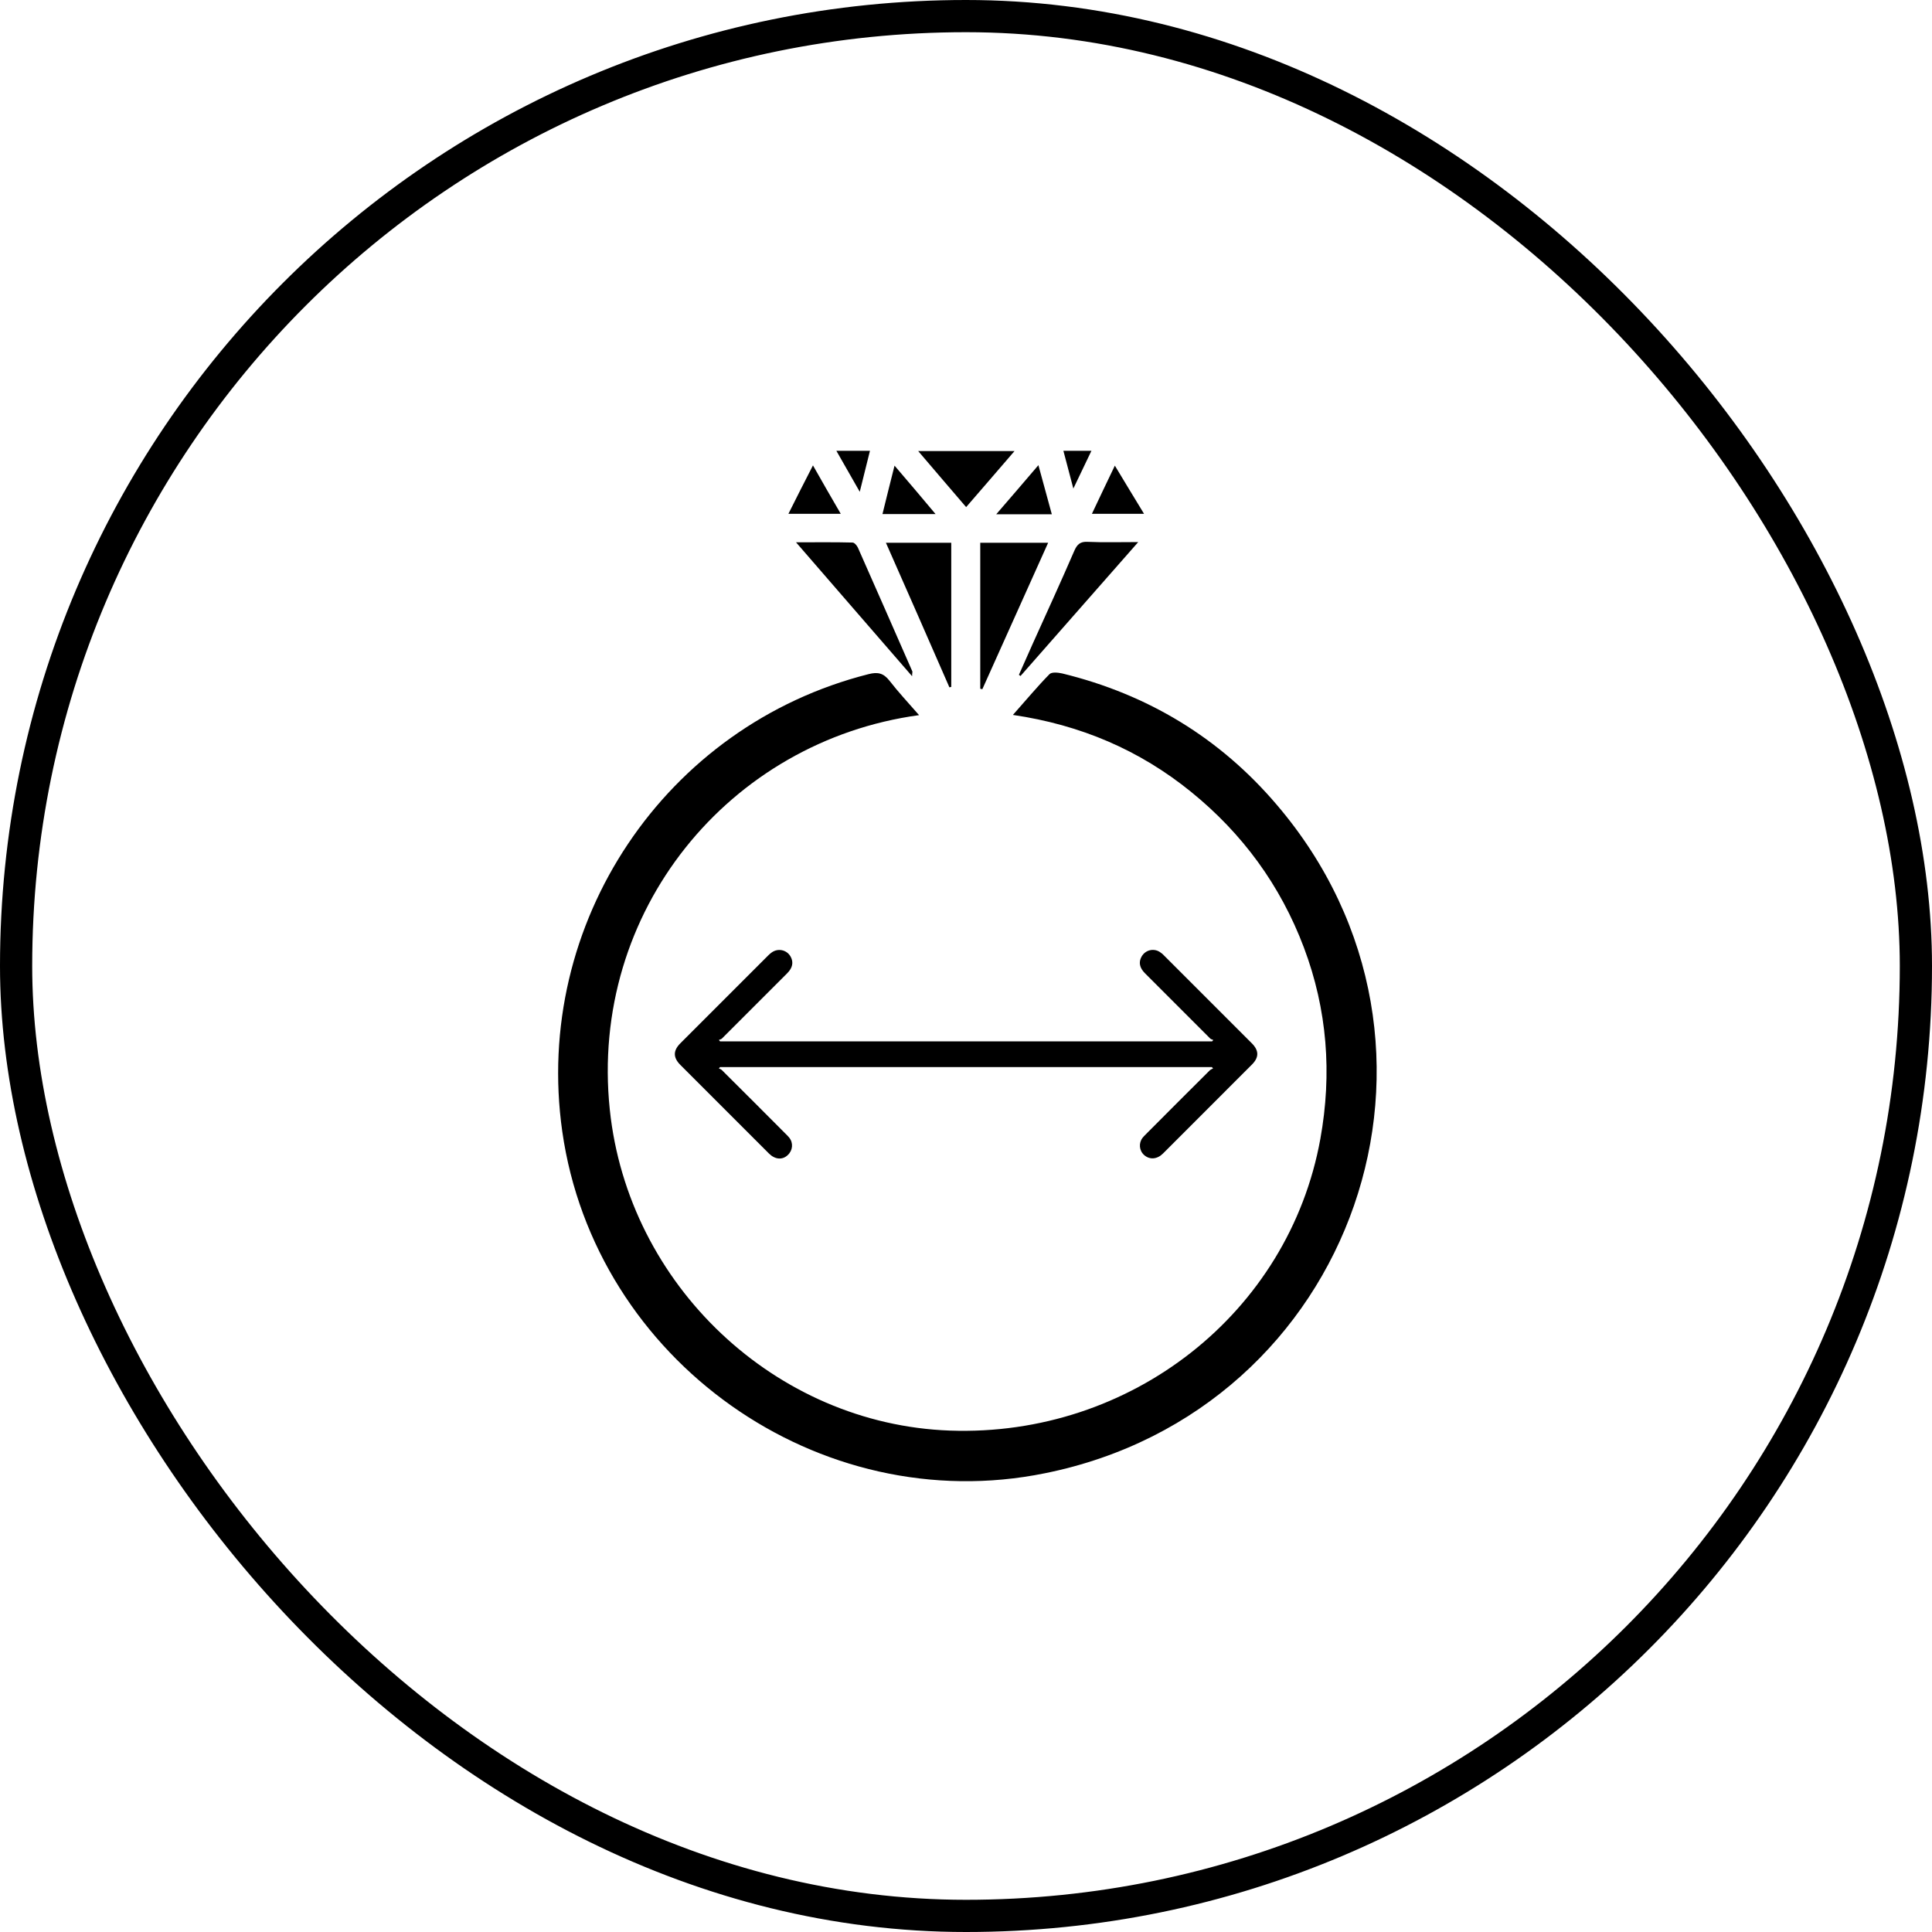 <svg xmlns="http://www.w3.org/2000/svg" fill="none" viewBox="0 0 90 90" height="90" width="90">
<rect stroke-width="1.5" stroke="black" rx="44.25" height="88.5" width="88.5" y="0.75" x="0.75"></rect>
<path fill="black" d="M42.814 33.314C33.964 34.523 27.445 42.456 28.406 51.684C29.258 59.875 36.133 66.351 44.249 66.642C52.689 66.944 60.039 61.16 61.507 53.054C62.057 50.011 61.83 47.032 60.74 44.139C59.65 41.247 57.88 38.83 55.484 36.887C53.088 34.944 50.347 33.768 47.185 33.304C47.8 32.613 48.318 31.987 48.89 31.404C48.998 31.296 49.289 31.329 49.484 31.372C53.466 32.343 56.823 34.372 59.478 37.491C69.029 48.672 63.115 65.714 48.685 68.628C38.151 70.776 27.715 63.383 26.193 52.709C24.812 43.006 30.974 33.8 40.461 31.404C40.882 31.296 41.152 31.35 41.432 31.706C41.842 32.235 42.306 32.732 42.814 33.314Z"></path>
<path fill="black" d="M45.664 32.084C45.664 29.828 45.664 27.573 45.664 25.285C46.7 25.285 47.715 25.285 48.826 25.285C47.79 27.584 46.776 29.839 45.761 32.106C45.729 32.095 45.696 32.095 45.664 32.084Z"></path>
<path fill="black" d="M41.27 25.285C42.338 25.285 43.309 25.285 44.313 25.285C44.313 27.54 44.313 29.774 44.313 31.998C44.281 32.008 44.259 32.008 44.227 32.019C43.255 29.796 42.284 27.573 41.27 25.285Z"></path>
<path fill="black" d="M42.489 31.501C40.687 29.418 38.928 27.4 37.082 25.263C38.053 25.263 38.884 25.252 39.715 25.274C39.802 25.274 39.92 25.414 39.964 25.511C40.816 27.433 41.658 29.354 42.5 31.275C42.511 31.307 42.489 31.361 42.489 31.501Z"></path>
<path fill="black" d="M53.023 25.252C51.123 27.411 49.332 29.451 47.54 31.49C47.519 31.469 47.486 31.458 47.465 31.436C47.681 30.951 47.897 30.465 48.112 29.979C48.76 28.544 49.418 27.108 50.044 25.662C50.174 25.36 50.325 25.22 50.67 25.241C51.404 25.274 52.138 25.252 53.023 25.252Z"></path>
<path fill="black" d="M47.261 21.011C46.484 21.917 45.761 22.748 45.006 23.623C44.261 22.748 43.538 21.917 42.772 21.011C44.293 21.011 45.718 21.011 47.261 21.011Z"></path>
<path fill="black" d="M48.998 23.957C48.135 23.957 47.347 23.957 46.408 23.957C47.088 23.169 47.693 22.468 48.373 21.669C48.588 22.468 48.783 23.169 48.998 23.957Z"></path>
<path fill="black" d="M36.727 23.936C37.104 23.18 37.461 22.479 37.871 21.68C38.313 22.468 38.723 23.169 39.166 23.936C38.324 23.936 37.579 23.936 36.727 23.936Z"></path>
<path fill="black" d="M43.581 23.946C42.696 23.946 41.93 23.946 41.109 23.946C41.293 23.202 41.465 22.5 41.671 21.691C42.329 22.457 42.922 23.159 43.581 23.946Z"></path>
<path fill="black" d="M50.865 23.936C51.221 23.18 51.556 22.479 51.934 21.691C52.398 22.468 52.83 23.169 53.294 23.936C52.452 23.936 51.696 23.936 50.865 23.936Z"></path>
<path fill="black" d="M40.051 22.91C39.641 22.198 39.317 21.626 38.961 21C39.501 21 39.954 21 40.526 21C40.375 21.594 40.234 22.176 40.051 22.91Z"></path>
<path fill="black" d="M50.001 22.759C49.828 22.101 49.688 21.561 49.537 21C49.969 21 50.357 21 50.843 21C50.573 21.572 50.314 22.101 50.001 22.759Z"></path>
<path fill="black" d="M58.311 48.597C56.941 47.226 55.581 45.866 54.21 44.496C54.167 44.452 54.124 44.409 54.07 44.377C53.778 44.15 53.357 44.236 53.174 44.571C53.034 44.83 53.087 45.089 53.336 45.337C54.35 46.352 55.365 47.366 56.379 48.381C56.412 48.413 56.466 48.424 56.52 48.446C56.498 48.467 56.487 48.489 56.466 48.51C56.412 48.51 56.358 48.51 56.304 48.51C54.577 48.51 52.839 48.51 51.112 48.51C51.08 48.51 51.048 48.51 51.015 48.51C50.681 48.51 50.346 48.51 50.012 48.51C49.267 48.51 48.317 48.51 47.26 48.51C47.227 48.51 47.195 48.51 47.162 48.51C42.586 48.51 35.916 48.51 33.704 48.51C33.65 48.51 33.596 48.51 33.542 48.51C33.52 48.489 33.51 48.467 33.488 48.446C33.531 48.424 33.596 48.413 33.628 48.381C34.643 47.366 35.657 46.352 36.672 45.337C36.92 45.089 36.974 44.83 36.834 44.571C36.661 44.247 36.24 44.15 35.938 44.377C35.895 44.409 35.841 44.452 35.798 44.496C34.427 45.866 33.067 47.226 31.697 48.597C31.351 48.942 31.351 49.266 31.697 49.611C33.067 50.982 34.438 52.353 35.819 53.734C36.1 54.015 36.445 54.047 36.694 53.81C36.931 53.594 36.963 53.248 36.769 53C36.726 52.946 36.672 52.892 36.629 52.849C35.625 51.845 34.632 50.842 33.628 49.849C33.596 49.816 33.542 49.795 33.488 49.773C33.51 49.752 33.52 49.73 33.542 49.708C33.596 49.708 33.65 49.708 33.715 49.708C35.927 49.708 42.565 49.708 47.152 49.708C47.173 49.708 47.184 49.708 47.206 49.708C48.188 49.708 49.181 49.708 50.163 49.708C50.508 49.708 50.81 49.708 51.059 49.708C51.069 49.708 51.08 49.708 51.08 49.708C52.818 49.708 54.544 49.708 56.282 49.708C56.336 49.708 56.39 49.708 56.455 49.708C56.476 49.73 56.487 49.752 56.509 49.773C56.466 49.795 56.412 49.816 56.368 49.849C55.365 50.852 54.361 51.845 53.368 52.849C53.314 52.903 53.271 52.946 53.228 53C53.034 53.248 53.066 53.605 53.303 53.81C53.562 54.036 53.908 54.004 54.178 53.734C55.548 52.363 56.919 50.993 58.3 49.611C58.657 49.266 58.657 48.942 58.311 48.597Z"></path>
</svg>
